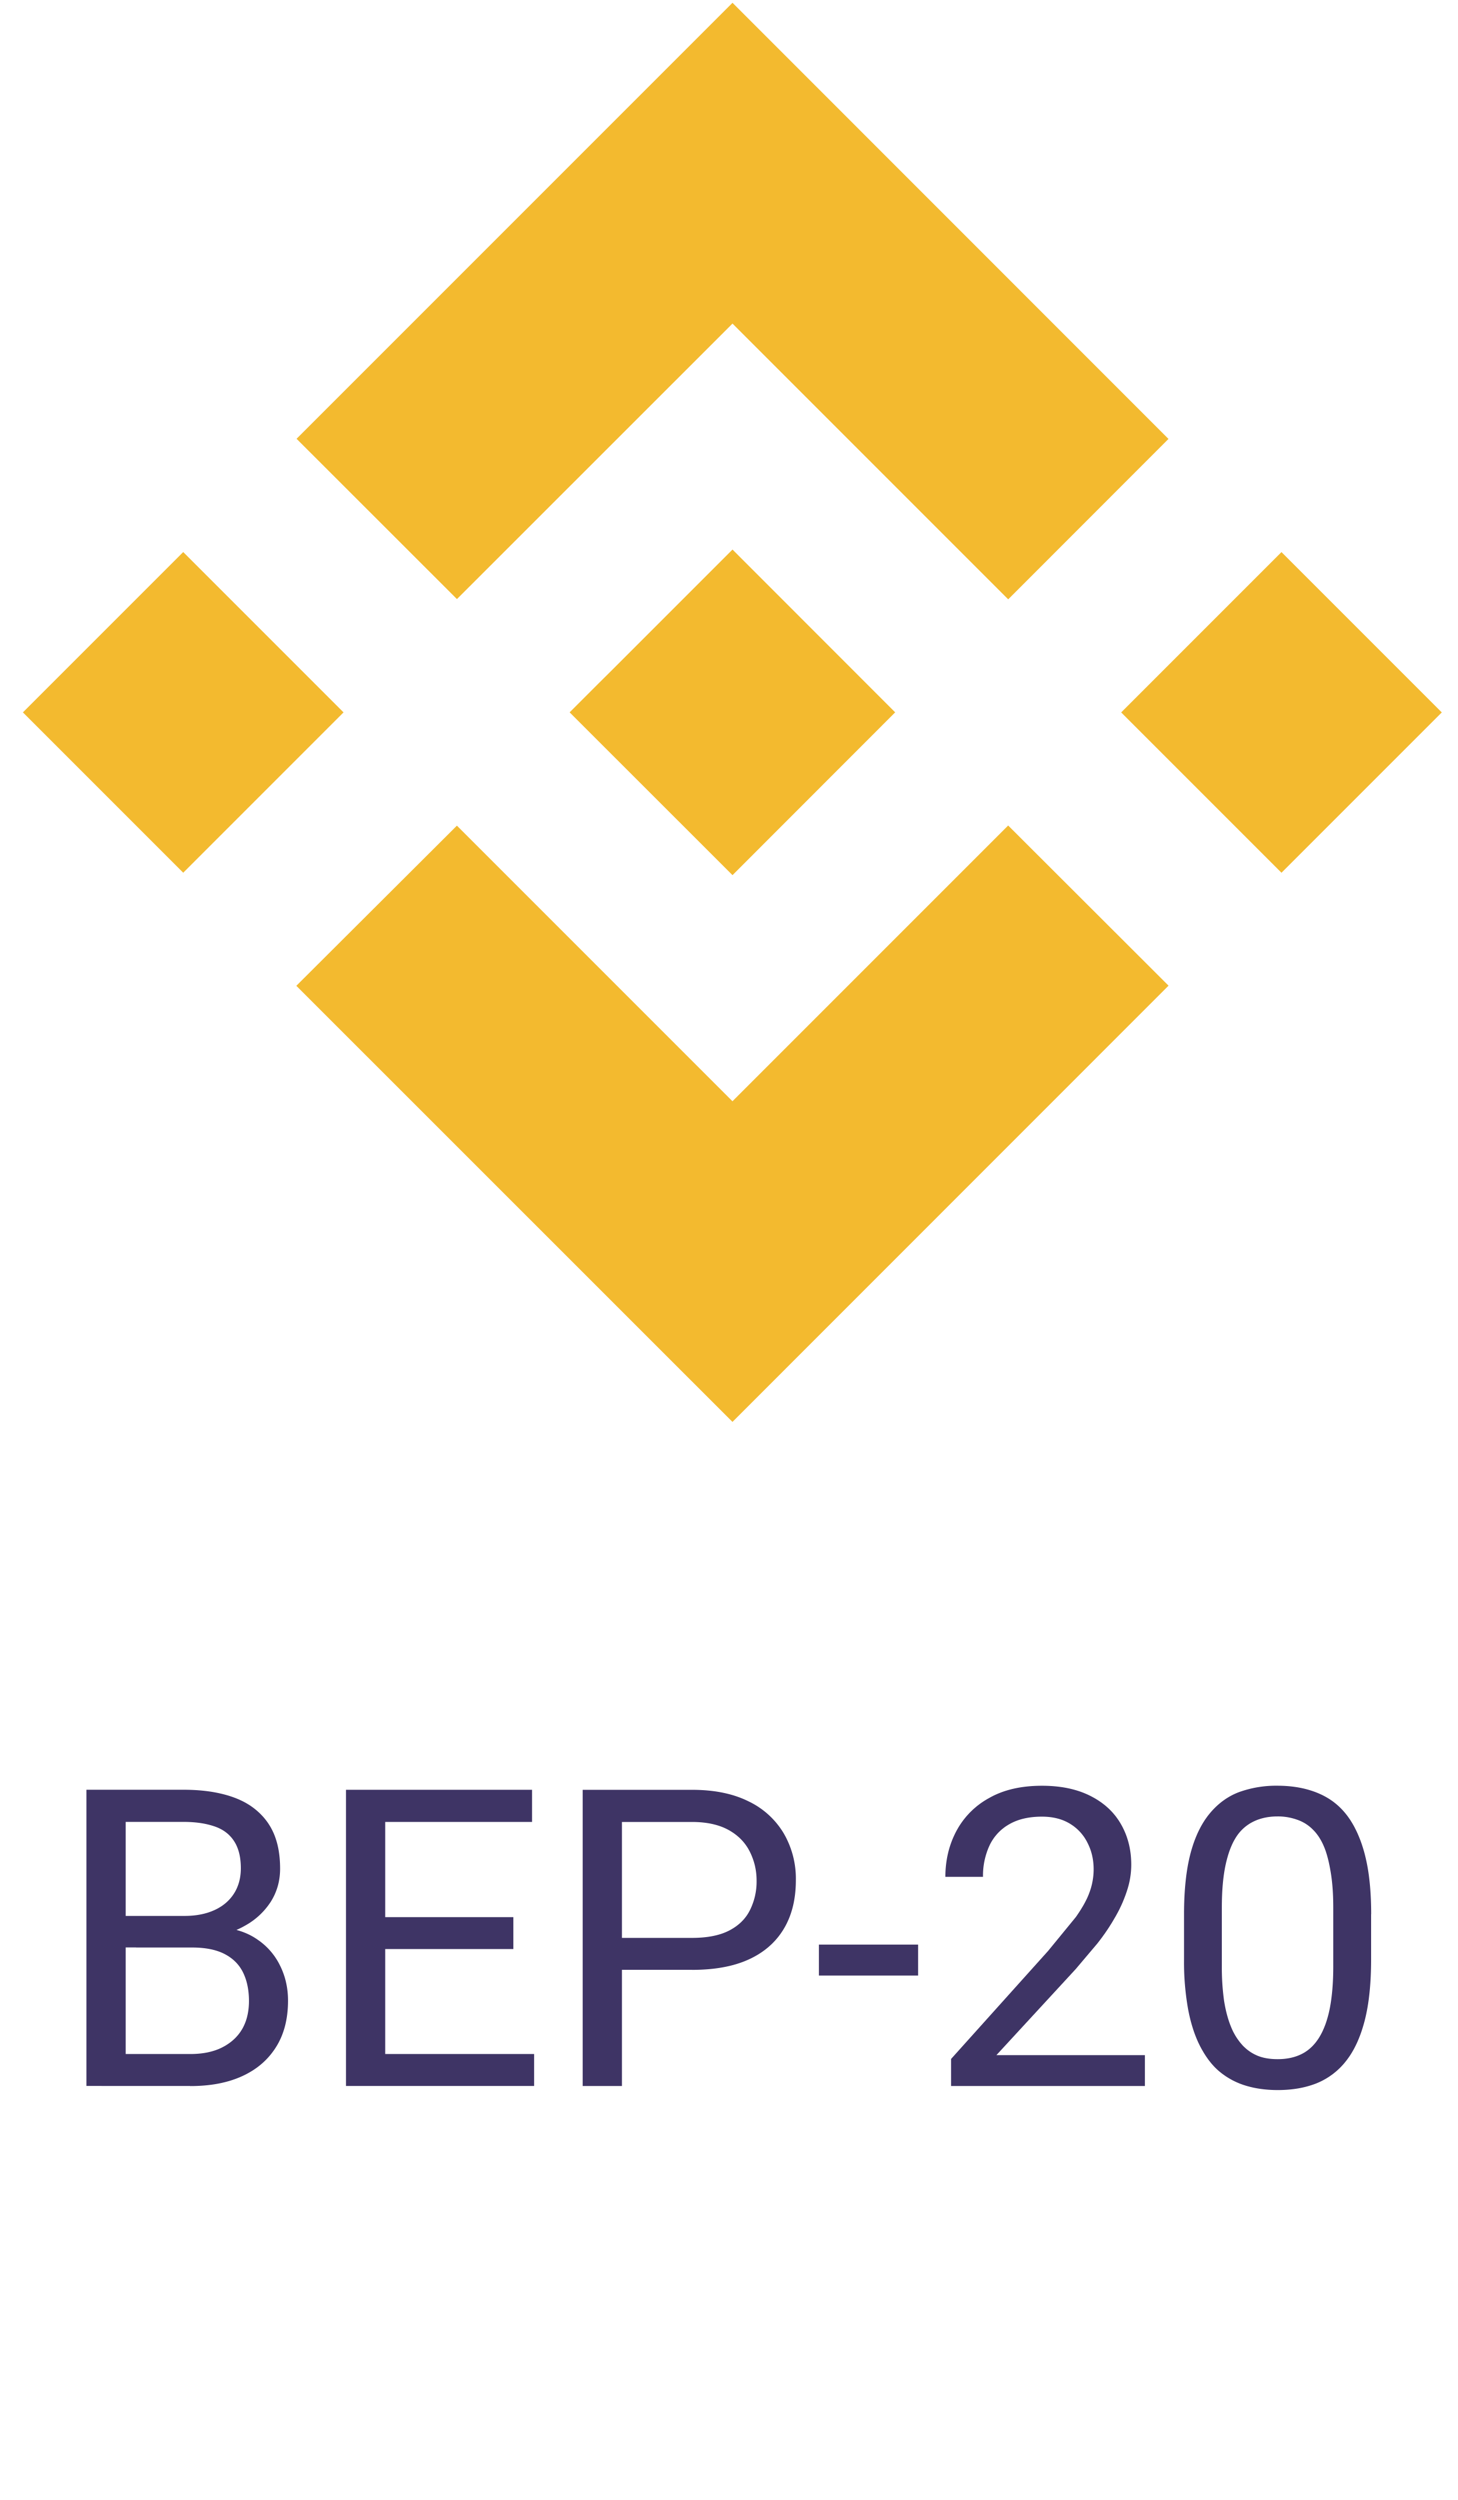 <svg xmlns="http://www.w3.org/2000/svg" width="42" height="72" fill="none" xmlns:v="https://vecta.io/nano"><g clip-path="url(#A)" fill="#f3ba2f"><path d="M13.163 17.255l7.938-7.935 7.942 7.942 4.617-4.62L21.101.08 8.543 12.638l4.62 4.617zM.66 20.518L5.278 15.9l4.618 4.618-4.618 4.618L.66 20.518zm12.501 3.261l7.939 7.939 7.942-7.942 4.62 4.613-.003.003L21.1 40.954 8.542 28.399l-.006-.006 4.626-4.613zm19.136-3.26l4.618-4.618 4.618 4.618-4.618 4.618-4.618-4.618zm-6.512-.004l-4.684-4.687-3.464 3.464-.4.397-.82.82-.006.006.006.01 4.684 4.681 4.684-4.687.003-.003h-.003z"/></g><path d="M5.531 56.09H3.369l-.012-.908H5.32c.324 0 .607-.055.85-.164s.43-.266.563-.469.205-.453.205-.738c0-.312-.061-.566-.182-.762s-.299-.344-.545-.434-.551-.141-.926-.141H3.621v7.605H2.49v-8.531h2.795c.438 0 .828.045 1.172.135s.635.223.873.41.426.418.551.703.188.627.188 1.025c0 .352-.09.67-.27.955a2.07 2.07 0 0 1-.75.692c-.316.18-.687.295-1.113.346l-.404.275zm-.053 3.99H2.924l.639-.92h1.916c.359 0 .664-.062.914-.187s.447-.301.58-.527.199-.502.199-.814-.057-.59-.17-.82-.291-.408-.533-.533-.555-.187-.937-.187H3.92l.012-.908h2.203l.24.328c.41.035.758.152 1.043.352a1.91 1.91 0 0 1 .65.75c.152.305.229.641.229 1.008 0 .531-.117.98-.352 1.348s-.557.641-.979.832-.918.281-1.488.281zm9.908-.92v.92h-4.518v-.92h4.518zm-4.289-7.611v8.531H9.967v-8.531h1.131zm3.691 3.668v.92h-3.92v-.92h3.92zm.539-3.668v.926h-4.459v-.926h4.459zm4.605 5.186h-2.279v-.92h2.279c.441 0 .799-.07 1.072-.211s.473-.336.598-.586a1.84 1.84 0 0 0 .193-.855c0-.293-.065-.568-.193-.826s-.324-.465-.598-.621-.631-.24-1.072-.24h-2.016v7.605h-1.131v-8.531h3.146c.645 0 1.189.111 1.635.334a2.36 2.36 0 0 1 1.014.926 2.59 2.59 0 0 1 .346 1.342c0 .547-.115 1.014-.346 1.4s-.568.682-1.014.885-.99.299-1.635.299zm6.516-.727v.891H23.59v-.891h2.859zm6.533 3.182v.891h-5.584v-.779l2.795-3.111.797-.973c.191-.27.324-.51.398-.721a1.91 1.91 0 0 0 .117-.656c0-.281-.059-.535-.176-.762a1.32 1.32 0 0 0-.504-.551c-.223-.137-.492-.205-.809-.205-.379 0-.695.074-.949.223a1.37 1.37 0 0 0-.562.609 2.07 2.07 0 0 0-.187.902h-1.084c0-.48.105-.92.316-1.318a2.33 2.33 0 0 1 .938-.949c.414-.238.924-.357 1.529-.357.539 0 1 .096 1.383.287s.676.453.879.797.31.738.31 1.195a2.4 2.4 0 0 1-.129.762 3.86 3.86 0 0 1-.346.762c-.145.254-.314.504-.51.75l-.615.727-2.285 2.479h4.277zm6.516-4.055v1.301c0 .699-.062 1.289-.187 1.77s-.305.867-.539 1.16a2.05 2.05 0 0 1-.85.639c-.328.129-.699.193-1.113.193-.328 0-.631-.041-.908-.123s-.527-.213-.75-.393-.406-.422-.562-.715-.275-.648-.357-1.066a7.68 7.68 0 0 1-.123-1.465v-1.301c0-.699.063-1.285.188-1.758s.311-.852.545-1.137.516-.496.844-.621a3.14 3.14 0 0 1 1.113-.187c.332 0 .637.041.914.123s.531.205.75.381.404.402.557.692.275.635.357 1.049.123.9.123 1.459zm-1.09 1.477v-1.658c0-.383-.023-.719-.07-1.008s-.107-.543-.193-.75-.195-.375-.328-.504a1.16 1.16 0 0 0-.451-.281 1.62 1.62 0 0 0-.568-.094c-.258 0-.486.049-.686.146a1.23 1.23 0 0 0-.504.451c-.133.207-.234.479-.305.814s-.105.744-.105 1.225v1.658a7.07 7.07 0 0 0 .064 1.014c.047.293.115.547.205.762a1.75 1.75 0 0 0 .328.522c.129.137.277.238.445.305s.361.094.568.094c.266 0 .498-.051.697-.152s.365-.26.498-.475.238-.498.305-.838.1-.754.1-1.23z" fill="#3e3465"/><defs><clipPath id="A"><path fill="#fff" transform="translate(.34 .08)" d="M0 0h41.323v41H0z"/></clipPath></defs></svg>